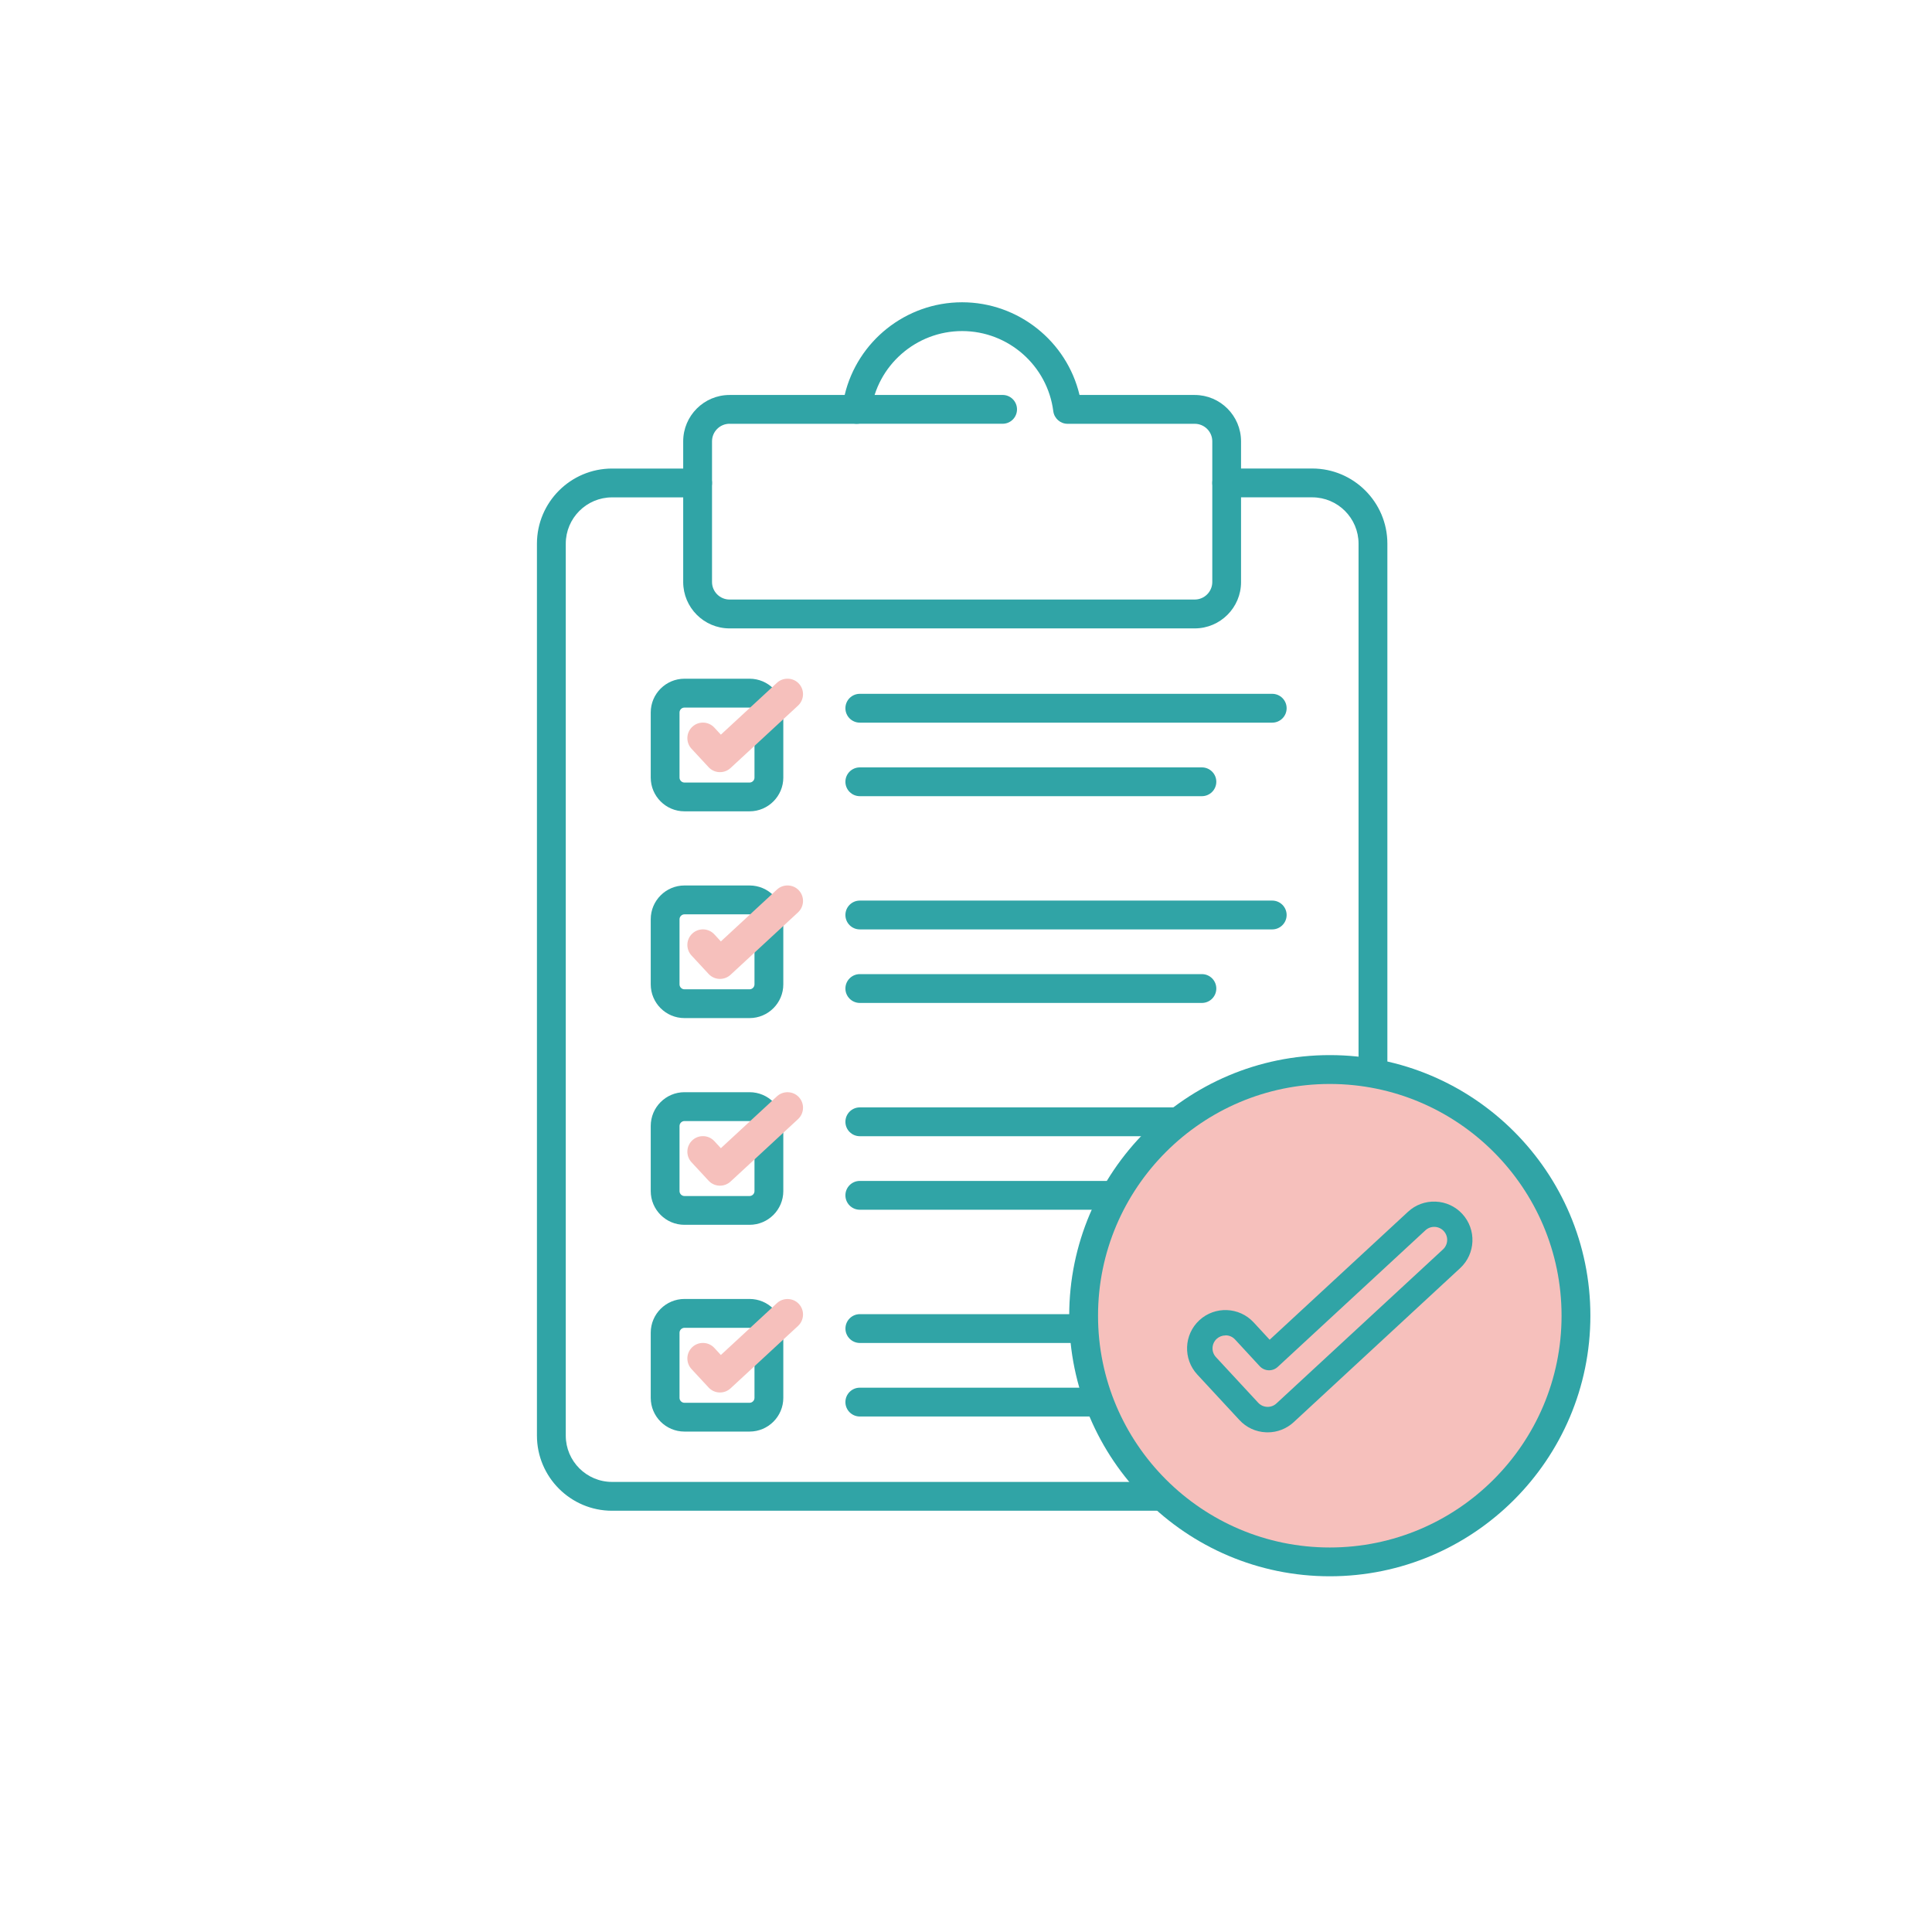 <?xml version="1.0" encoding="UTF-8"?>
<svg id="Calque_1" data-name="Calque 1" xmlns="http://www.w3.org/2000/svg" viewBox="0 0 500 500">
  <defs>
    <style>
      .cls-1 {
        fill: #30a4a6;
      }

      .cls-1, .cls-2 {
        fill-rule: evenodd;
      }

      .cls-2 {
        fill: #f6c0bc;
      }
    </style>
  </defs>
  <path class="cls-1" d="m300.87,390.98h-142.47c-10.72,0-19.44-8.73-19.44-19.44v-230.83c0-10.73,8.73-19.45,19.44-19.45h22.14c2.05,0,3.73,1.67,3.73,3.73s-1.68,3.73-3.73,3.73h-22.14c-6.61,0-11.98,5.38-11.98,11.99v230.83c0,6.61,5.38,11.98,11.98,11.98h142.47c2.06,0,3.73,1.67,3.73,3.73s-1.67,3.73-3.73,3.73h0Zm54.45-109.47c-2.06,0-3.73-1.68-3.73-3.73v-137.08c0-6.61-5.38-11.99-11.99-11.99h-22.13c-2.06,0-3.73-1.67-3.73-3.73s1.67-3.73,3.73-3.73h22.13c10.73,0,19.45,8.73,19.45,19.45v137.08c0,2.05-1.68,3.73-3.73,3.73Z"/>
  <path class="cls-1" d="m309.19,162.63h-120.38c-6.62,0-12-5.39-12-12.01v-36.4c0-6.62,5.38-12,12-12h29.79c3.3-13.9,15.83-23.99,30.39-23.99s27.1,10.11,30.39,23.99h29.8c6.62,0,12,5.38,12,12v36.41c.02,6.61-5.37,12-11.99,12h0Zm-120.38-52.96c-2.5,0-4.54,2.04-4.54,4.54v36.41c0,2.5,2.04,4.54,4.54,4.54h120.39c2.5,0,4.54-2.04,4.54-4.54v-36.4c0-2.51-2.04-4.54-4.54-4.54h-32.91c-1.88,0-3.46-1.4-3.7-3.26-1.51-11.82-11.65-20.74-23.59-20.74s-22.08,8.91-23.58,20.74c-.24,1.87-1.82,3.26-3.71,3.26h-32.9Z"/>
  <path class="cls-1" d="m193.99,209.97h-16.85c-4.82,0-8.73-3.92-8.73-8.73v-16.86c0-4.82,3.92-8.73,8.73-8.73h16.85c4.82,0,8.73,3.91,8.73,8.73v16.86c0,4.8-3.92,8.73-8.73,8.73h0Zm-16.86-26.85c-.69,0-1.27.57-1.27,1.27v16.86c0,.68.58,1.27,1.27,1.27h16.86c.69,0,1.27-.58,1.27-1.27v-16.86c0-.69-.58-1.27-1.27-1.27h-16.86Z"/>
  <path class="cls-1" d="m193.99,263.48h-16.85c-4.82,0-8.73-3.91-8.73-8.73v-16.86c0-4.81,3.92-8.73,8.73-8.73h16.85c4.82,0,8.73,3.92,8.73,8.73v16.86c0,4.82-3.92,8.73-8.73,8.73h0Zm-16.86-26.85c-.69,0-1.27.59-1.27,1.27v16.86c0,.69.58,1.27,1.27,1.27h16.86c.69,0,1.27-.58,1.27-1.27v-16.86c0-.68-.58-1.27-1.27-1.27h-16.86Z"/>
  <path class="cls-1" d="m193.99,316.98h-16.85c-4.82,0-8.73-3.91-8.73-8.73v-16.86c0-4.82,3.92-8.73,8.73-8.73h16.85c4.82,0,8.73,3.91,8.73,8.73v16.86c0,4.82-3.92,8.73-8.73,8.73h0Zm-16.86-26.85c-.69,0-1.27.59-1.27,1.27v16.86c0,.69.58,1.27,1.27,1.27h16.86c.69,0,1.27-.58,1.27-1.27v-16.86c0-.68-.58-1.27-1.27-1.27h-16.86Z"/>
  <path class="cls-1" d="m193.99,370.49h-16.85c-4.82,0-8.73-3.92-8.73-8.72v-16.87c0-4.81,3.92-8.73,8.73-8.73h16.85c4.82,0,8.73,3.92,8.73,8.73v16.87c0,4.81-3.92,8.72-8.73,8.72h0Zm-16.86-26.85c-.69,0-1.27.58-1.27,1.27v16.87c0,.68.58,1.26,1.27,1.26h16.86c.69,0,1.27-.58,1.27-1.26v-16.87c0-.69-.58-1.27-1.27-1.27h-16.86Z"/>
  <path class="cls-1" d="m329.25,187.02h-106.73c-2.06,0-3.73-1.67-3.73-3.73s1.67-3.73,3.73-3.73h106.73c2.06,0,3.73,1.67,3.73,3.73s-1.67,3.73-3.73,3.73Z"/>
  <path class="cls-1" d="m311.05,206.05h-88.53c-2.06,0-3.73-1.67-3.73-3.73s1.67-3.72,3.73-3.72h88.53c2.06,0,3.73,1.67,3.73,3.72s-1.67,3.73-3.73,3.73Z"/>
  <path class="cls-1" d="m329.25,240.53h-106.73c-2.06,0-3.73-1.67-3.73-3.73s1.67-3.73,3.73-3.73h106.73c2.06,0,3.73,1.68,3.73,3.73s-1.67,3.73-3.73,3.73Z"/>
  <path class="cls-1" d="m311.05,259.56h-88.53c-2.06,0-3.73-1.68-3.73-3.73s1.67-3.73,3.73-3.73h88.53c2.06,0,3.73,1.67,3.73,3.73s-1.67,3.73-3.73,3.73Z"/>
  <path class="cls-1" d="m304.9,294.05h-82.38c-2.06,0-3.73-1.67-3.73-3.73s1.67-3.73,3.73-3.73h82.38c2.06,0,3.73,1.68,3.73,3.73s-1.67,3.73-3.73,3.73Z"/>
  <path class="cls-1" d="m288.57,313.08h-66.05c-2.06,0-3.73-1.67-3.73-3.73s1.67-3.73,3.73-3.73h66.05c2.05,0,3.73,1.67,3.73,3.73s-1.67,3.73-3.73,3.73Z"/>
  <path class="cls-1" d="m280.53,347.56h-58c-2.06,0-3.73-1.68-3.73-3.73s1.67-3.73,3.73-3.73h58c2.06,0,3.73,1.67,3.73,3.73s-1.67,3.73-3.73,3.73Z"/>
  <path class="cls-1" d="m284.47,366.59h-61.95c-2.06,0-3.73-1.67-3.73-3.73s1.67-3.73,3.73-3.73h61.95c2.06,0,3.73,1.67,3.73,3.73s-1.67,3.73-3.73,3.73Z"/>
  <path class="cls-1" d="m344.15,407.94c-37.19,0-67.44-30.25-67.44-67.44s30.25-67.44,67.44-67.44,67.44,30.24,67.44,67.44-30.25,67.44-67.44,67.44h0Z"/>
  <path class="cls-2" d="m344.15,280.53c-33.07,0-59.98,26.9-59.98,59.98s26.91,59.98,59.98,59.98,59.98-26.9,59.98-59.98-26.9-59.98-59.98-59.98Z"/>
  <path class="cls-1" d="m259.47,109.67h-37.77c-2.05,0-3.73-1.67-3.73-3.73s1.68-3.73,3.73-3.73h37.77c2.06,0,3.73,1.67,3.73,3.73s-1.66,3.73-3.73,3.73Z"/>
  <path class="cls-2" d="m206.76,337.47c-.73-.79-1.72-1.24-2.8-1.28-1.08-.04-2.1.33-2.89,1.06l-14.51,13.42-1.69-1.83c-1.51-1.63-4.06-1.73-5.69-.22-1.63,1.51-1.73,4.06-.22,5.69l4.42,4.77c.73.79,1.72,1.25,2.8,1.29.05,0,.11,0,.16,0,1.02,0,1.98-.38,2.73-1.07l17.46-16.15c1.63-1.51,1.73-4.06.22-5.69Z"/>
  <path class="cls-2" d="m206.76,283.95c-.73-.79-1.72-1.24-2.8-1.28-1.08-.04-2.1.33-2.89,1.06l-14.51,13.42-1.69-1.83c-1.51-1.63-4.06-1.73-5.69-.22-1.63,1.51-1.73,4.06-.22,5.69l4.42,4.77c.73.79,1.72,1.25,2.8,1.29.05,0,.11,0,.16,0,1.02,0,1.98-.38,2.73-1.07l17.46-16.15c1.63-1.51,1.73-4.06.22-5.69Z"/>
  <path class="cls-2" d="m206.76,230.44c-.73-.79-1.72-1.24-2.8-1.28-1.08-.04-2.1.33-2.89,1.06l-14.51,13.42-1.69-1.83c-1.51-1.63-4.06-1.73-5.69-.22-1.63,1.51-1.73,4.06-.22,5.69l4.42,4.77c.73.79,1.72,1.25,2.8,1.29.05,0,.11,0,.16,0,1.02,0,1.98-.38,2.73-1.07l17.46-16.15c1.63-1.51,1.73-4.06.22-5.69Z"/>
  <path class="cls-2" d="m206.76,176.93c-.73-.79-1.72-1.24-2.8-1.28-1.08-.04-2.1.33-2.89,1.06l-14.51,13.42-1.69-1.83c-1.51-1.63-4.06-1.73-5.69-.22-1.63,1.51-1.73,4.06-.22,5.69l4.42,4.77c.73.79,1.72,1.25,2.8,1.29.05,0,.11,0,.16,0,1.02,0,1.98-.38,2.73-1.07l17.46-16.15c1.63-1.51,1.73-4.06.22-5.69Z"/>
  <path class="cls-1" d="m328.07,370.68c-.13,0-.26,0-.4,0-2.66-.1-5.11-1.23-6.91-3.18l-10.91-11.78c-3.72-4.03-3.48-10.32.54-14.04,4.02-3.72,10.32-3.47,14.04.54l4.16,4.5,35.81-33.12c1.94-1.8,4.47-2.73,7.13-2.62,2.65.1,5.1,1.23,6.9,3.17,3.72,4.03,3.48,10.32-.54,14.04l-43.09,39.87c-1.85,1.7-4.22,2.63-6.73,2.63h0Zm-10.92-25.07c-.85,0-1.65.32-2.27.88-1.36,1.26-1.45,3.39-.18,4.75l10.91,11.78c1.26,1.36,3.39,1.45,4.74.18l43.1-39.86c1.36-1.26,1.45-3.39.18-4.75-1.26-1.36-3.39-1.44-4.74-.18l-38.22,35.35c-1.33,1.23-3.41,1.15-4.65-.18l-6.39-6.92c-.61-.66-1.43-1.04-2.34-1.07-.04,0-.09,0-.14,0Z"/>
</svg>